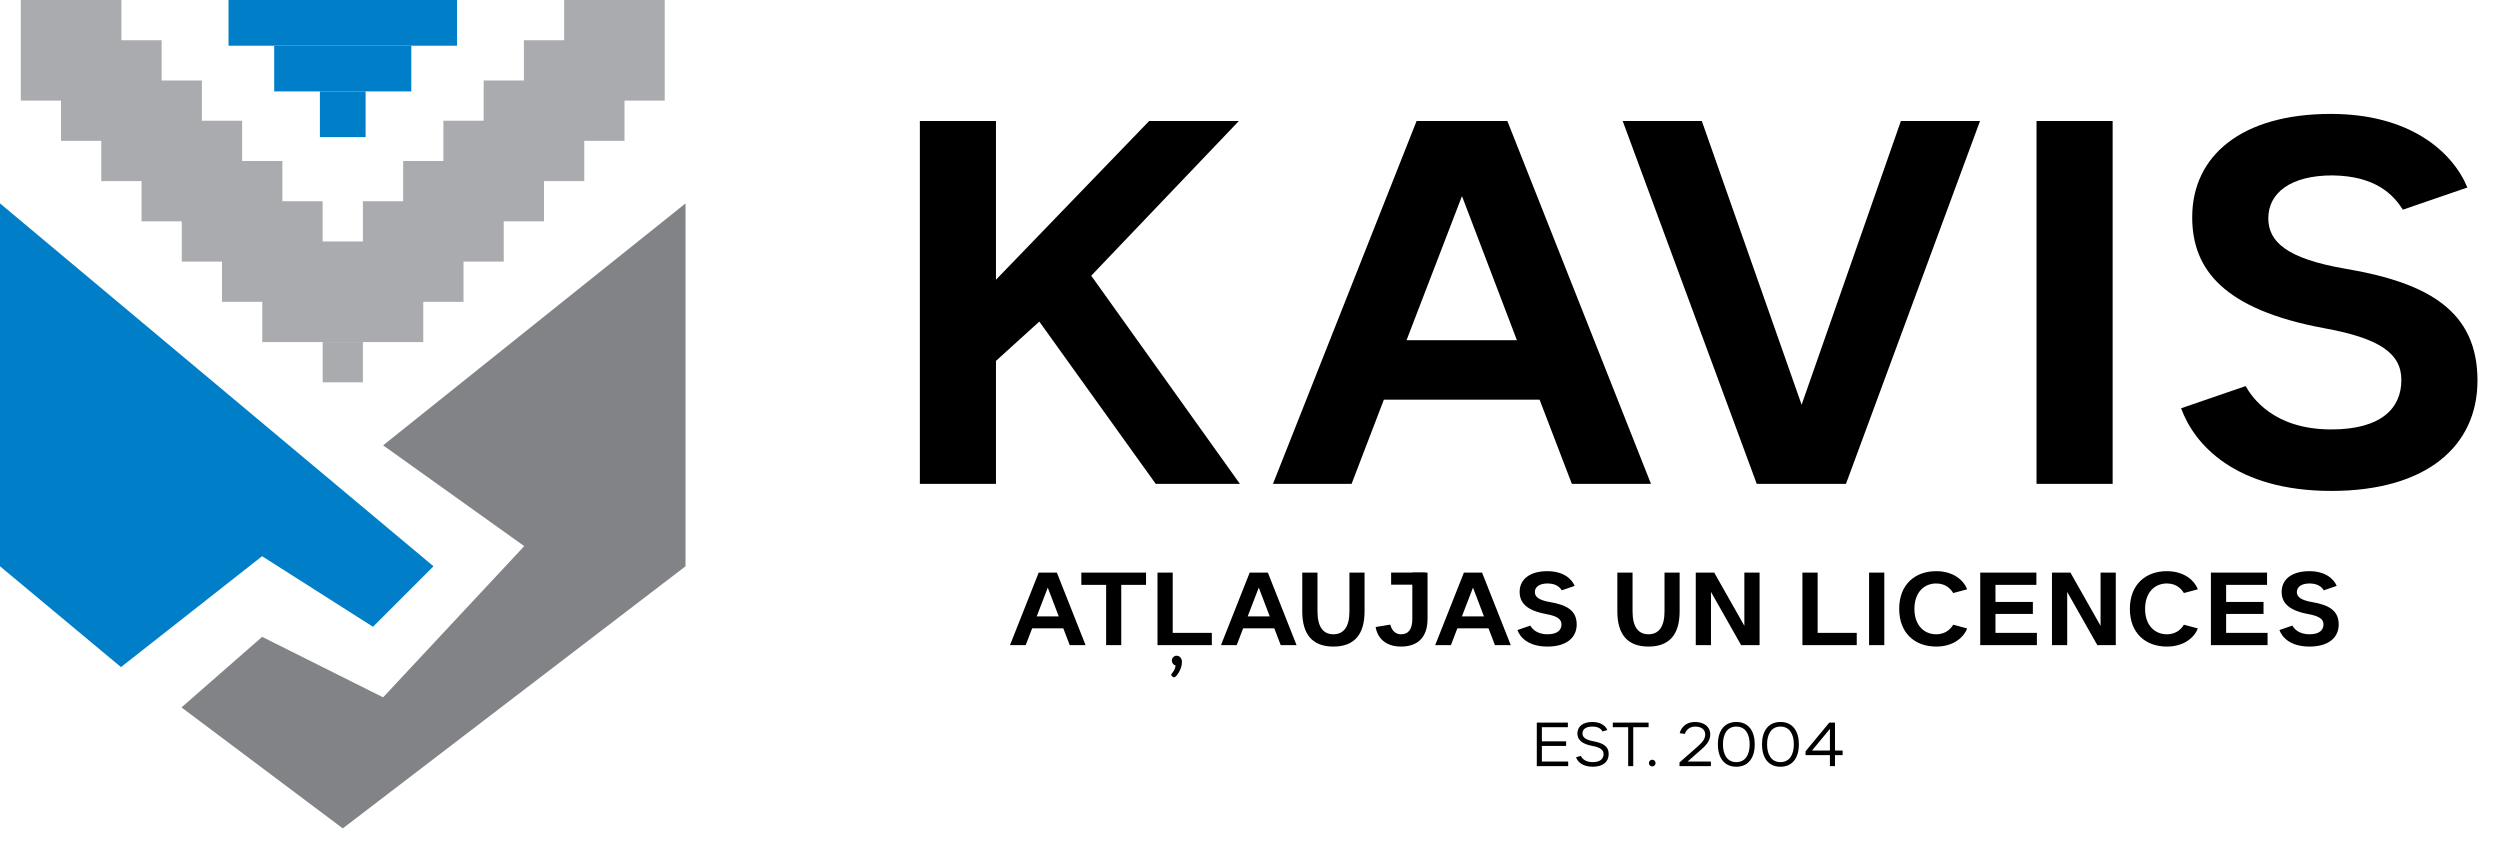 <?xml version="1.0" encoding="UTF-8"?> <svg xmlns="http://www.w3.org/2000/svg" width="124" height="42" viewBox="0 0 124 42" fill="none"> <path d="M45.625 24H49.4V17.9L51.55 15.95L57.325 24H61.5L54.125 13.675L61.45 6H57L49.4 13.875V6H45.625V24ZM63.139 24H67.039L68.639 19.825H76.364L77.964 24H81.889L74.764 6H70.264L63.139 24ZM69.764 16.875L72.514 9.725L75.239 16.875H69.764ZM87.135 24H91.56L98.21 6H94.285L89.36 20.075L84.41 6H80.485L87.135 24ZM101.012 24H104.787V6H101.012V24ZM108.183 20.25C108.833 22.05 110.883 24.35 115.633 24.35C120.358 24.35 122.883 22.125 122.883 18.875C122.883 15.45 120.483 14.025 116.308 13.325C113.433 12.825 112.508 12 112.508 10.825C112.508 9.575 113.608 8.7 115.683 8.7C117.883 8.725 118.733 9.7 119.183 10.4L122.383 9.3C121.633 7.5 119.508 5.65 115.608 5.65C111.183 5.65 108.733 7.725 108.733 10.775C108.733 13.375 110.308 15.35 115.258 16.275C118.033 16.775 119.108 17.525 119.108 18.85C119.108 20.25 118.108 21.3 115.633 21.3C112.733 21.3 111.683 19.675 111.383 19.15L108.183 20.25Z" fill="black"></path> <path d="M50.095 32H50.875L51.195 31.165H52.74L53.06 32H53.845L52.42 28.4H51.52L50.095 32ZM51.42 30.575L51.97 29.145L52.515 30.575H51.42ZM54.864 32H55.614V29.01H56.844V28.4H53.634V29.01H54.864V32ZM57.412 32H60.107V31.39H58.167V28.4H57.412V32ZM60.56 32H61.34L61.66 31.165H63.205L63.525 32H64.31L62.885 28.4H61.985L60.56 32ZM61.885 30.575L62.435 29.145L62.98 30.575H61.885ZM64.592 28.4V30.325C64.592 31.46 65.092 32.07 66.137 32.07C67.182 32.07 67.682 31.46 67.682 30.325V28.4H66.932V30.325C66.932 31.095 66.642 31.46 66.137 31.46C65.632 31.46 65.347 31.095 65.347 30.325V28.4H64.592ZM68.231 31.1C68.291 31.505 68.601 32.07 69.491 32.07C70.261 32.07 70.806 31.67 70.806 30.695V28.4H70.051V30.695C70.051 31.205 69.866 31.46 69.491 31.46C69.126 31.46 68.996 31.145 68.961 30.98L68.231 31.1ZM71.185 32H71.965L72.285 31.165H73.83L74.15 32H74.935L73.51 28.4H72.61L71.185 32ZM72.51 30.575L73.06 29.145L73.605 30.575H72.51ZM75.264 31.25C75.394 31.61 75.804 32.07 76.754 32.07C77.699 32.07 78.204 31.625 78.204 30.975C78.204 30.29 77.724 30.005 76.889 29.865C76.314 29.765 76.129 29.6 76.129 29.365C76.129 29.115 76.349 28.94 76.764 28.94C77.204 28.945 77.374 29.14 77.464 29.28L78.104 29.06C77.954 28.7 77.529 28.33 76.749 28.33C75.864 28.33 75.374 28.745 75.374 29.355C75.374 29.875 75.689 30.27 76.679 30.455C77.234 30.555 77.449 30.705 77.449 30.97C77.449 31.25 77.249 31.46 76.754 31.46C76.174 31.46 75.964 31.135 75.904 31.03L75.264 31.25ZM80.22 28.4V30.325C80.22 31.46 80.72 32.07 81.765 32.07C82.81 32.07 83.31 31.46 83.31 30.325V28.4H82.56V30.325C82.56 31.095 82.27 31.46 81.765 31.46C81.26 31.46 80.975 31.095 80.975 30.325V28.4H80.22ZM84.865 32V29.36L86.36 32H87.275V28.4H86.52V31.04L85.025 28.4H84.11V32H84.865ZM89.4 32H92.095V31.39H90.155V28.4H89.4V32ZM92.706 32H93.461V28.4H92.706V32ZM97.57 31.17L96.88 30.985C96.78 31.145 96.55 31.46 96.035 31.46C95.425 31.46 94.955 31.005 94.955 30.2C94.955 29.395 95.425 28.94 96.035 28.94C96.55 28.94 96.78 29.255 96.88 29.415L97.57 29.23C97.4 28.78 96.885 28.33 96.035 28.33C94.985 28.33 94.2 28.99 94.2 30.2C94.2 31.41 94.985 32.07 96.035 32.07C96.885 32.07 97.4 31.62 97.57 31.17ZM98.219 32H101.03V31.39H98.975V30.45H100.83V29.855H98.975V29.01H101.005V28.4H98.219V32ZM102.533 32V29.36L104.028 32H104.943V28.4H104.188V31.04L102.693 28.4H101.778V32H102.533ZM109.011 31.17L108.321 30.985C108.221 31.145 107.991 31.46 107.476 31.46C106.866 31.46 106.396 31.005 106.396 30.2C106.396 29.395 106.866 28.94 107.476 28.94C107.991 28.94 108.221 29.255 108.321 29.415L109.011 29.23C108.841 28.78 108.326 28.33 107.476 28.33C106.426 28.33 105.641 28.99 105.641 30.2C105.641 31.41 106.426 32.07 107.476 32.07C108.326 32.07 108.841 31.62 109.011 31.17ZM109.661 32H112.471V31.39H110.416V30.45H112.271V29.855H110.416V29.01H112.446V28.4H109.661V32ZM113.06 31.25C113.19 31.61 113.6 32.07 114.55 32.07C115.495 32.07 116 31.625 116 30.975C116 30.29 115.52 30.005 114.685 29.865C114.11 29.765 113.925 29.6 113.925 29.365C113.925 29.115 114.145 28.94 114.56 28.94C115 28.945 115.17 29.14 115.26 29.28L115.9 29.06C115.75 28.7 115.325 28.33 114.545 28.33C113.66 28.33 113.17 28.745 113.17 29.355C113.17 29.875 113.485 30.27 114.475 30.455C115.03 30.555 115.245 30.705 115.245 30.97C115.245 31.25 115.045 31.46 114.55 31.46C113.97 31.46 113.76 31.135 113.7 31.03L113.06 31.25Z" fill="black"></path> <path d="M76.225 38H77.782V37.772H76.477V36.998H77.68V36.77H76.477V36.068H77.767V35.84H76.225V38ZM78.173 37.562C78.224 37.721 78.428 38.03 78.995 38.03C79.517 38.03 79.79 37.781 79.79 37.403C79.79 37.01 79.511 36.857 79.031 36.767C78.653 36.695 78.491 36.578 78.491 36.38C78.491 36.2 78.617 36.038 78.986 36.038C79.316 36.038 79.43 36.185 79.487 36.281L79.721 36.209C79.676 36.068 79.463 35.81 78.986 35.81C78.485 35.81 78.239 36.053 78.239 36.38C78.239 36.686 78.449 36.902 78.995 37.001C79.364 37.067 79.538 37.199 79.538 37.403C79.538 37.625 79.385 37.802 78.995 37.802C78.572 37.802 78.443 37.562 78.407 37.49L78.173 37.562ZM80.757 38H81.009V36.068H81.771V35.84H79.995V36.068H80.757V38ZM81.951 38.015C82.044 38.015 82.116 37.937 82.116 37.85C82.116 37.757 82.044 37.682 81.951 37.682C81.858 37.682 81.786 37.757 81.786 37.85C81.786 37.937 81.858 38.015 81.951 38.015ZM83.303 38H84.86V37.772H83.705L84.341 37.214C84.56 37.022 84.83 36.785 84.83 36.425C84.83 36.068 84.542 35.81 84.08 35.81C83.516 35.81 83.345 36.218 83.315 36.365L83.57 36.404C83.588 36.329 83.711 36.038 84.08 36.038C84.398 36.038 84.578 36.197 84.578 36.425C84.578 36.677 84.422 36.833 84.158 37.067L83.303 37.817V38ZM86.121 38.03C86.748 38.03 87.036 37.547 87.036 36.92C87.036 36.293 86.748 35.81 86.121 35.81C85.494 35.81 85.206 36.293 85.206 36.92C85.206 37.547 85.494 38.03 86.121 38.03ZM86.121 37.802C85.671 37.802 85.458 37.43 85.458 36.92C85.458 36.41 85.671 36.038 86.121 36.038C86.571 36.038 86.784 36.41 86.784 36.92C86.784 37.43 86.571 37.802 86.121 37.802ZM88.311 38.03C88.938 38.03 89.225 37.547 89.225 36.92C89.225 36.293 88.938 35.81 88.311 35.81C87.683 35.81 87.395 36.293 87.395 36.92C87.395 37.547 87.683 38.03 88.311 38.03ZM88.311 37.802C87.861 37.802 87.647 37.43 87.647 36.92C87.647 36.41 87.861 36.038 88.311 36.038C88.76 36.038 88.974 36.41 88.974 36.92C88.974 37.43 88.76 37.802 88.311 37.802ZM89.555 37.454H90.764V38H91.016V37.454H91.394V37.226H91.016V35.84H90.734L89.555 37.265V37.454ZM89.876 37.226L90.764 36.152V37.226H89.876Z" fill="black"></path> <path d="M58.141 32.853C58.13 32.827 58.124 32.798 58.124 32.767C58.124 32.735 58.13 32.704 58.142 32.675C58.155 32.645 58.172 32.618 58.193 32.596C58.239 32.548 58.29 32.524 58.344 32.524C58.399 32.524 58.442 32.533 58.475 32.55C58.507 32.567 58.534 32.59 58.557 32.619C58.601 32.679 58.623 32.747 58.623 32.823C58.623 32.899 58.616 32.967 58.602 33.026C58.588 33.086 58.57 33.143 58.548 33.198C58.505 33.3 58.448 33.397 58.377 33.486L58.346 33.522C58.303 33.57 58.268 33.595 58.242 33.595C58.215 33.595 58.192 33.586 58.173 33.57L58.12 33.524C58.102 33.511 58.094 33.495 58.094 33.477C58.094 33.45 58.107 33.422 58.133 33.393C58.161 33.364 58.185 33.331 58.208 33.294C58.23 33.257 58.249 33.222 58.264 33.188C58.289 33.123 58.304 33.063 58.309 33.007C58.228 32.985 58.172 32.934 58.141 32.853Z" fill="black"></path> <rect width="1.7" height="0.6" transform="matrix(1 0 0 -1 69 29)" fill="black"></rect> <path d="M21.5 28.088L0 10.088V28.088L6 33.088L13 27.588L18.5 31.088L21.5 28.088Z" fill="#007EC7"></path> <path d="M34.002 28.088V10.088L19.002 22.088L26.002 27.088L19.002 34.588L13.002 31.588L9.002 35.088L17.002 41.088L34.002 28.088Z" fill="#828387"></path> <rect x="13.6" y="2.267" width="6.8" height="2.267" fill="#007EC7"></rect> <rect x="11.334" width="11.333" height="2.267" fill="#007EC7"></rect> <rect x="15.867" y="4.533" width="2.267" height="2.267" fill="#007EC7"></rect> <rect x="1.031" width="4.99" height="4.99" fill="#A9ABAF"></rect> <rect x="3.027" y="1.996" width="4.99" height="4.99" fill="#A9ABAF"></rect> <rect x="5.023" y="3.992" width="4.99" height="4.99" fill="#A9ABAF"></rect> <rect x="7.02" y="5.988" width="4.99" height="4.99" fill="#A9ABAF"></rect> <rect x="9.016" y="7.985" width="4.99" height="4.99" fill="#A9ABAF"></rect> <rect x="11.012" y="9.981" width="4.99" height="4.99" fill="#A9ABAF"></rect> <rect width="4.99" height="4.99" transform="matrix(-1 0 0 1 32.971 0)" fill="#A9ABAF"></rect> <rect width="4.99" height="4.99" transform="matrix(-1 0 0 1 30.975 1.996)" fill="#A9ABAF"></rect> <rect width="4.99" height="4.99" transform="matrix(-1 0 0 1 28.979 3.992)" fill="#A9ABAF"></rect> <rect width="4.99" height="4.99" transform="matrix(-1 0 0 1 26.982 5.988)" fill="#A9ABAF"></rect> <rect width="4.99" height="4.99" transform="matrix(-1 0 0 1 24.986 7.985)" fill="#A9ABAF"></rect> <rect width="4.99" height="4.99" transform="matrix(-1 0 0 1 22.99 9.981)" fill="#A9ABAF"></rect> <rect width="7.985" height="4.99" transform="matrix(-1 0 0 1 20.994 11.977)" fill="#A9ABAF"></rect> <rect width="1.996" height="1.996" transform="matrix(-1 0 0 1 18 16.967)" fill="#A9ABAF"></rect> </svg> 